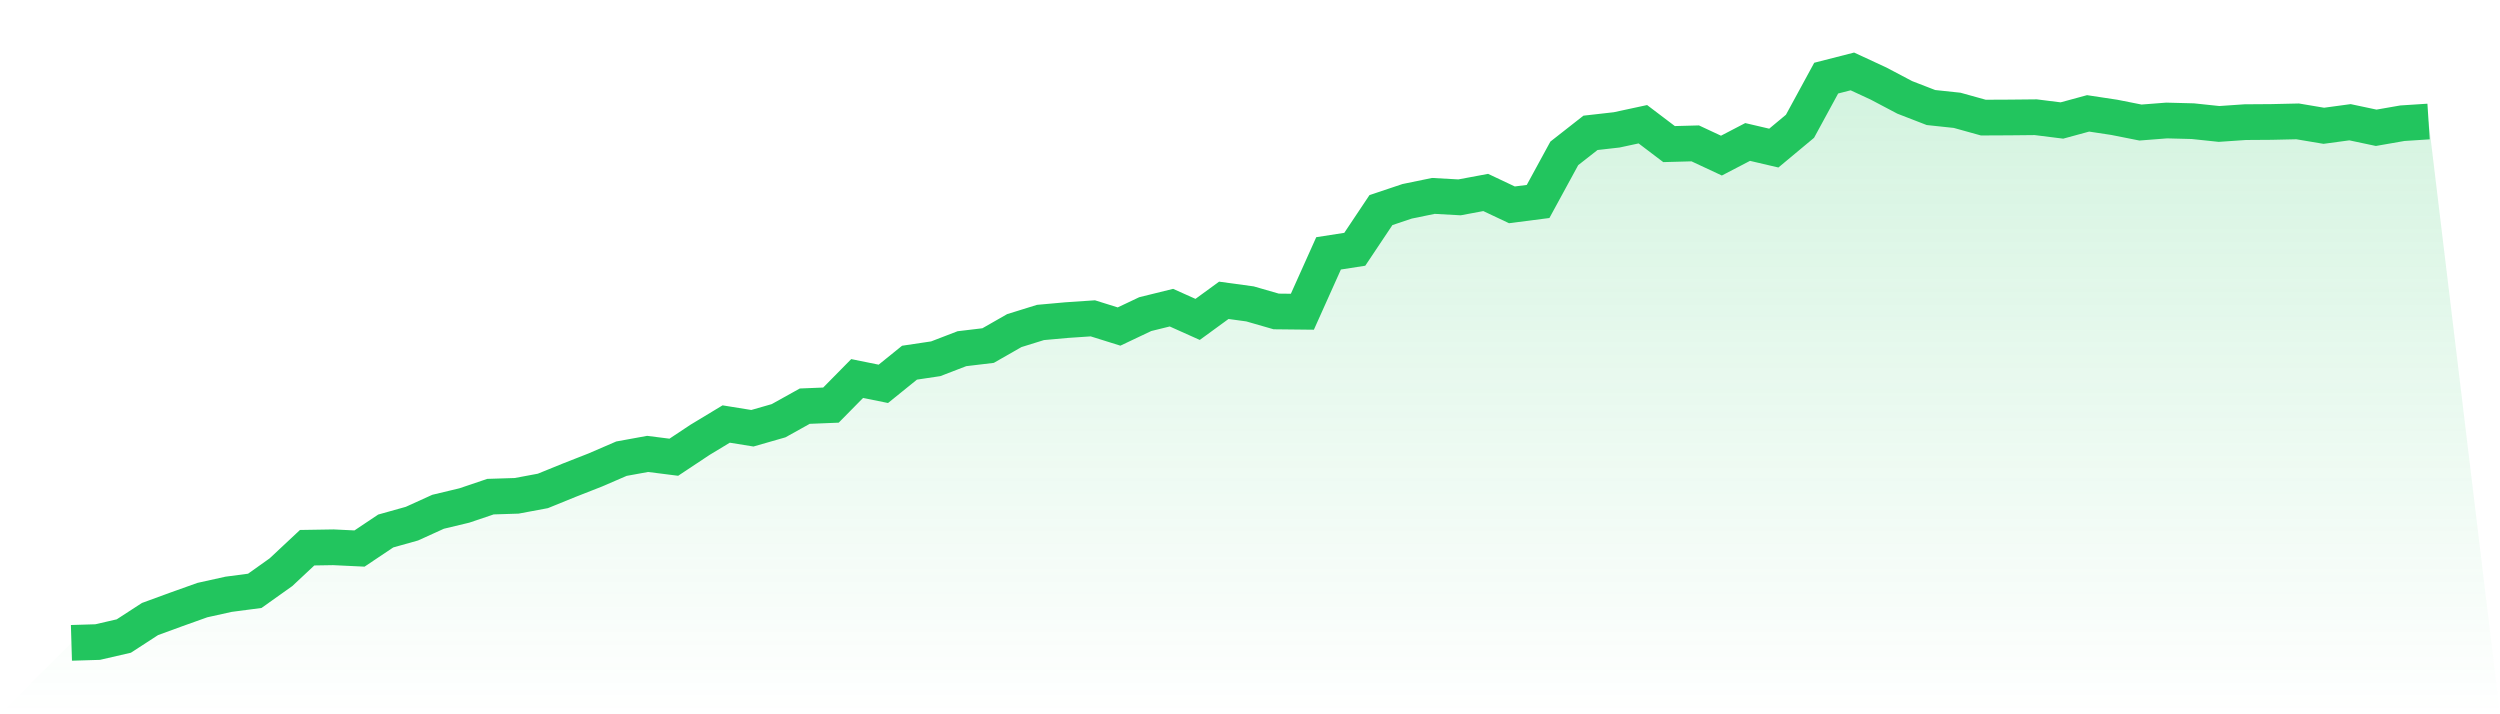 <svg viewBox="0 0 140 40" xmlns="http://www.w3.org/2000/svg">
<defs>
<linearGradient id="gradient" x1="0" x2="0" y1="0" y2="1">
<stop offset="0%" stop-color="#22c55e" stop-opacity="0.2"/>
<stop offset="100%" stop-color="#22c55e" stop-opacity="0"/>
</linearGradient>
</defs>
<path d="M4,36 L4,36 L5.467,35.956 L6.933,35.618 L8.4,34.666 L9.867,34.129 L11.333,33.605 L12.8,33.28 L14.267,33.087 L15.733,32.045 L17.2,30.672 L18.667,30.648 L20.133,30.718 L21.6,29.736 L23.067,29.325 L24.533,28.659 L26,28.308 L27.467,27.812 L28.933,27.766 L30.4,27.492 L31.867,26.895 L33.333,26.32 L34.8,25.686 L36.267,25.419 L37.733,25.605 L39.2,24.631 L40.667,23.745 L42.133,23.982 L43.6,23.561 L45.067,22.745 L46.533,22.686 L48,21.197 L49.467,21.495 L50.933,20.31 L52.4,20.091 L53.867,19.527 L55.333,19.352 L56.8,18.514 L58.267,18.058 L59.733,17.926 L61.2,17.827 L62.667,18.286 L64.133,17.591 L65.6,17.229 L67.067,17.887 L68.533,16.818 L70,17.018 L71.467,17.441 L72.933,17.457 L74.4,14.188 L75.867,13.96 L77.333,11.765 L78.8,11.273 L80.267,10.971 L81.733,11.052 L83.2,10.778 L84.667,11.471 L86.133,11.282 L87.6,8.589 L89.067,7.439 L90.533,7.273 L92,6.957 L93.467,8.069 L94.933,8.029 L96.4,8.714 L97.867,7.95 L99.333,8.293 L100.8,7.071 L102.267,4.375 L103.733,4 L105.2,4.68 L106.667,5.454 L108.133,6.022 L109.6,6.178 L111.067,6.586 L112.533,6.579 L114,6.564 L115.467,6.748 L116.933,6.349 L118.4,6.571 L119.867,6.862 L121.333,6.748 L122.8,6.786 L124.267,6.941 L125.733,6.84 L127.2,6.83 L128.667,6.797 L130.133,7.044 L131.6,6.845 L133.067,7.156 L134.533,6.9 L136,6.805 L140,40 L0,40 z" fill="url(#gradient)"/>
<path d="M4,36 L4,36 L5.467,35.956 L6.933,35.618 L8.4,34.666 L9.867,34.129 L11.333,33.605 L12.8,33.28 L14.267,33.087 L15.733,32.045 L17.2,30.672 L18.667,30.648 L20.133,30.718 L21.6,29.736 L23.067,29.325 L24.533,28.659 L26,28.308 L27.467,27.812 L28.933,27.766 L30.4,27.492 L31.867,26.895 L33.333,26.32 L34.8,25.686 L36.267,25.419 L37.733,25.605 L39.2,24.631 L40.667,23.745 L42.133,23.982 L43.6,23.561 L45.067,22.745 L46.533,22.686 L48,21.197 L49.467,21.495 L50.933,20.31 L52.4,20.091 L53.867,19.527 L55.333,19.352 L56.8,18.514 L58.267,18.058 L59.733,17.926 L61.2,17.827 L62.667,18.286 L64.133,17.591 L65.6,17.229 L67.067,17.887 L68.533,16.818 L70,17.018 L71.467,17.441 L72.933,17.457 L74.4,14.188 L75.867,13.96 L77.333,11.765 L78.8,11.273 L80.267,10.971 L81.733,11.052 L83.2,10.778 L84.667,11.471 L86.133,11.282 L87.6,8.589 L89.067,7.439 L90.533,7.273 L92,6.957 L93.467,8.069 L94.933,8.029 L96.4,8.714 L97.867,7.95 L99.333,8.293 L100.8,7.071 L102.267,4.375 L103.733,4 L105.2,4.68 L106.667,5.454 L108.133,6.022 L109.6,6.178 L111.067,6.586 L112.533,6.579 L114,6.564 L115.467,6.748 L116.933,6.349 L118.4,6.571 L119.867,6.862 L121.333,6.748 L122.8,6.786 L124.267,6.941 L125.733,6.84 L127.2,6.83 L128.667,6.797 L130.133,7.044 L131.6,6.845 L133.067,7.156 L134.533,6.9 L136,6.805" fill="none" stroke="#22c55e" stroke-width="2"/>
</svg>
